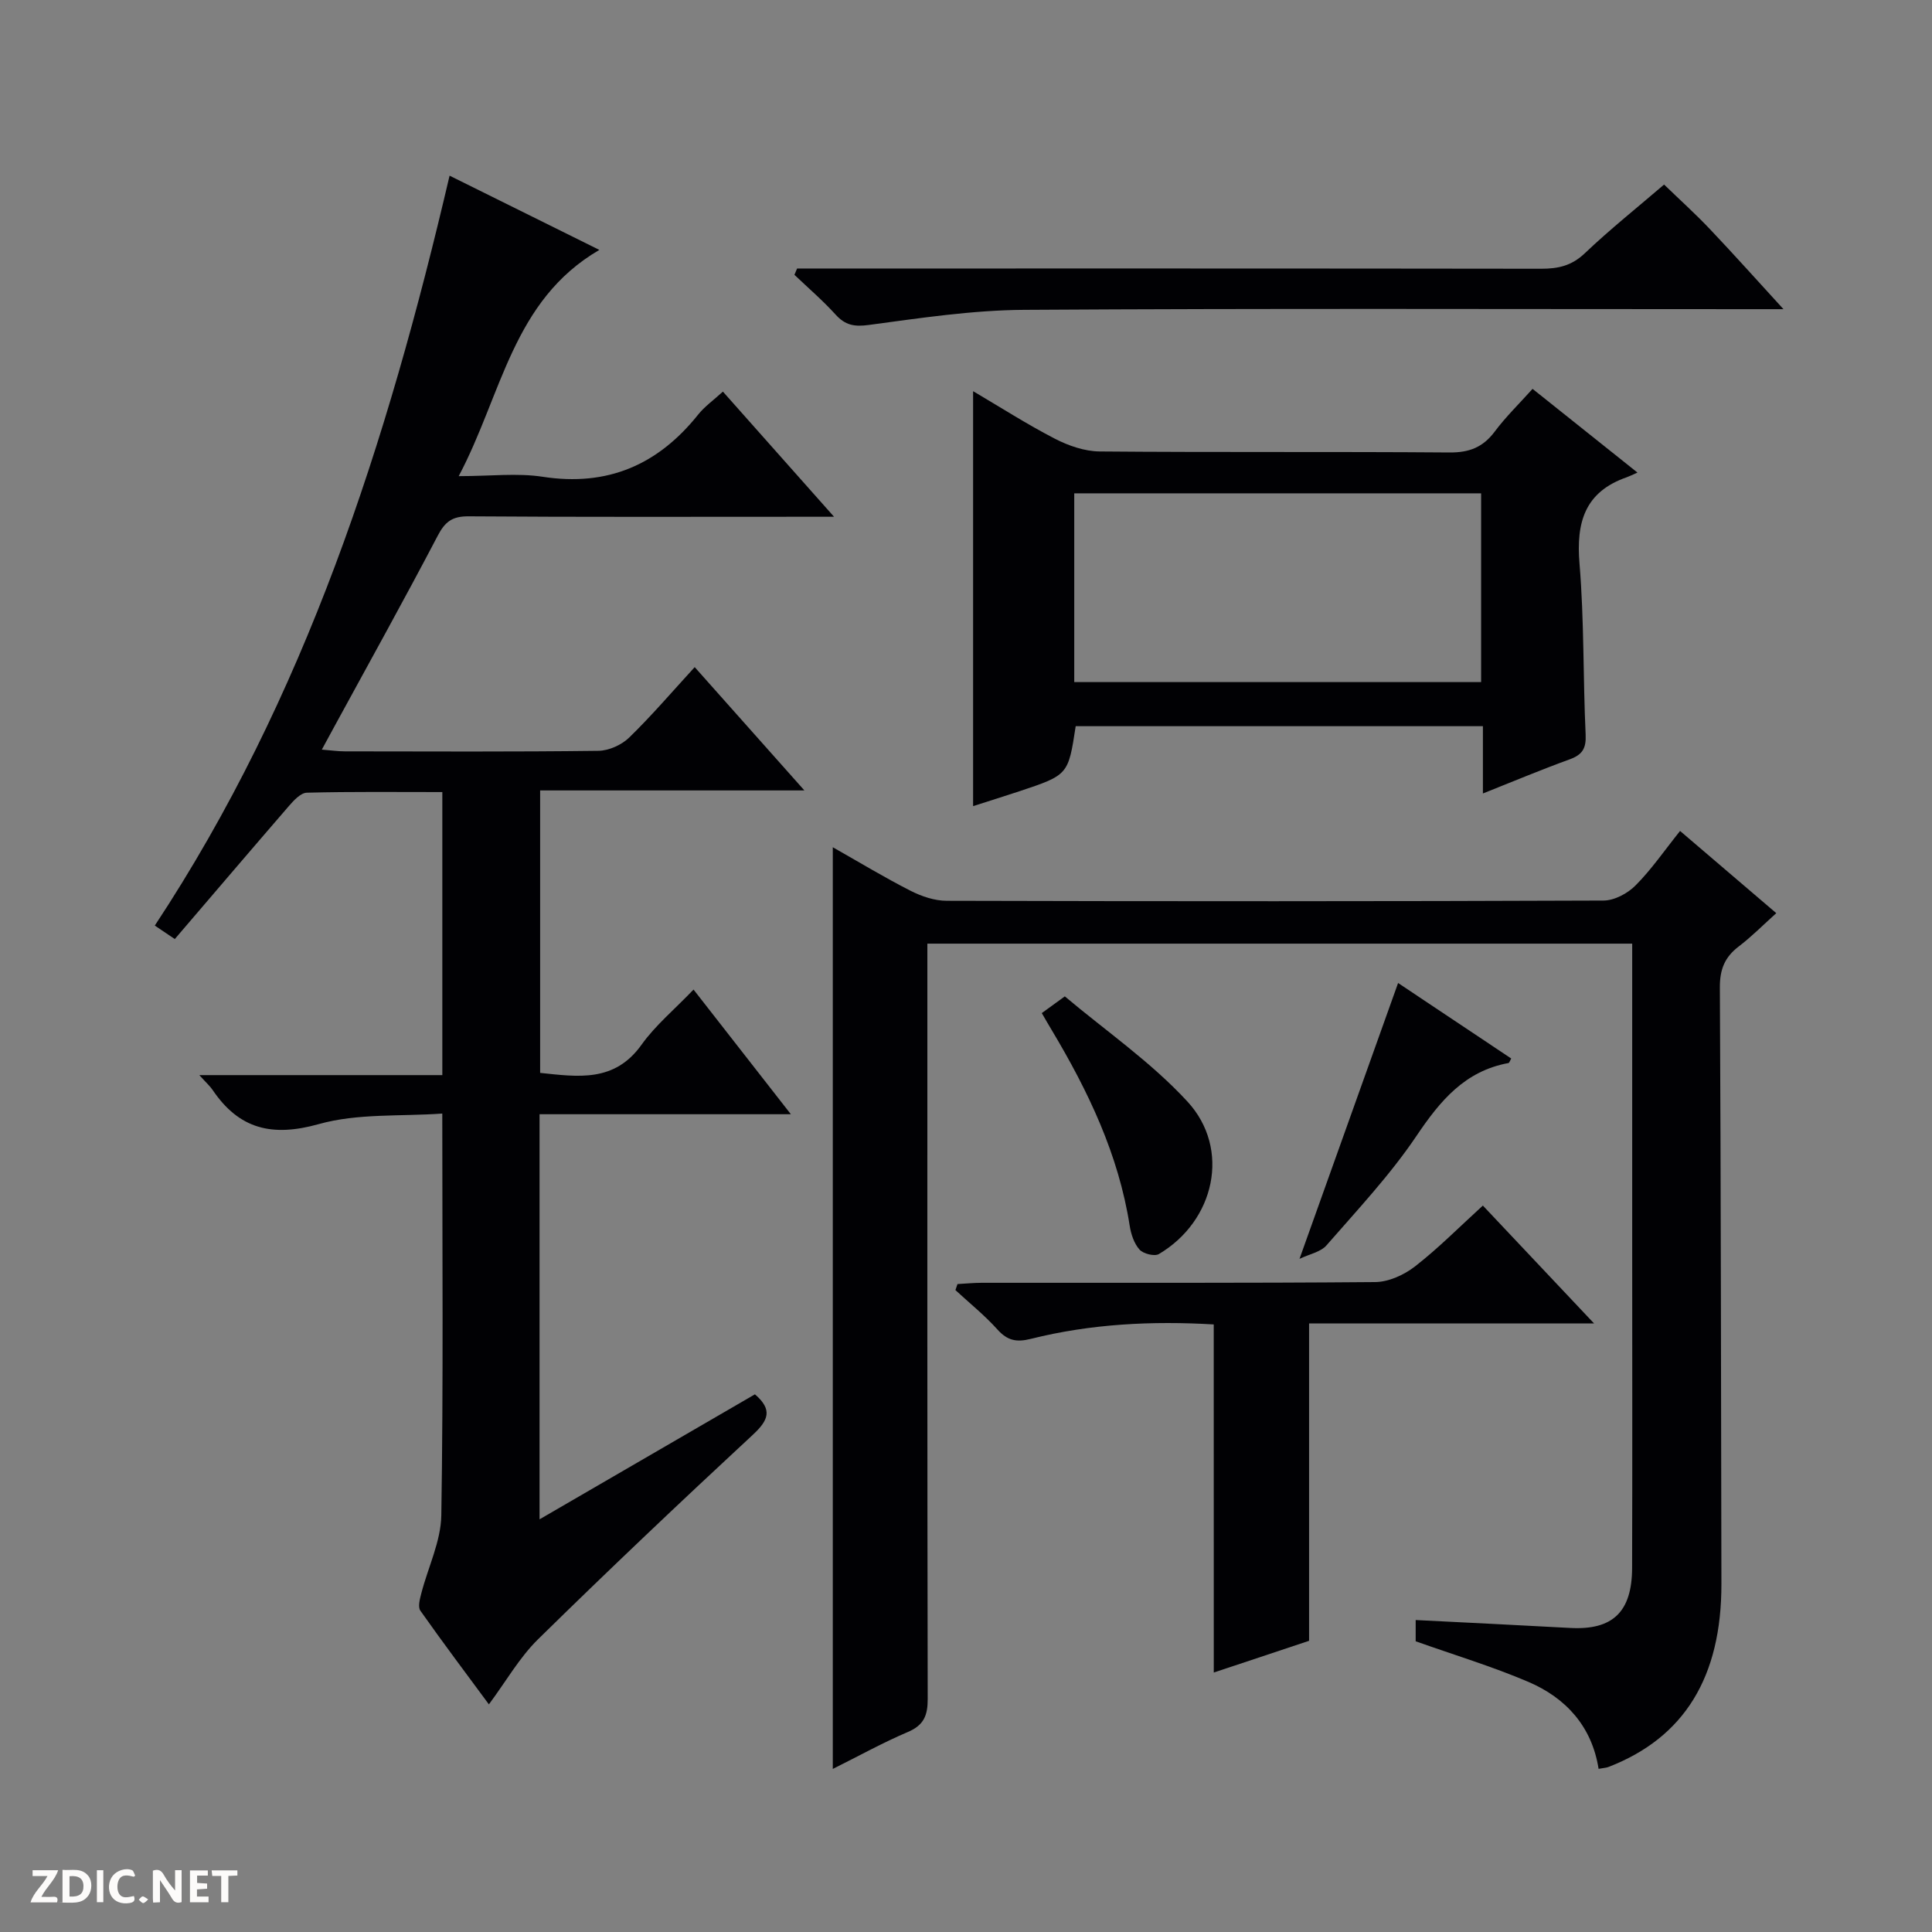 <svg enable-background="new 0 0 400 400" viewBox="0 0 400 400" xmlns="http://www.w3.org/2000/svg"><rect x="0" y="0" width="400" height="400" fill="#808080" stroke="none"/><g fill="#fcfbfa"><path d="m37.59 393.81c-.92.31-1.52.05-2-.78-.7-1.2-1.52-2.34-2.47-3.78v4.59c-.55.03-.95.05-1.41.07-.03-.37-.06-.64-.06-.91 0-1.91 0-3.81 0-5.7 1.13-.41 1.77-.03 2.29.91.62 1.11 1.38 2.14 2.31 3.19v-4.2h1.35v6.61z"/><path d="m12.94 393.88v-6.75c1.9.19 3.93-.54 5.37 1.29.8 1.01.78 2.88.03 3.97-1.37 1.97-3.4 1.51-6.4 1.49m2.45-1.22c2.04.12 2.92-.58 2.89-2.21-.03-1.51-.98-2.19-2.89-2z"/><path d="m11.81 393.87h-5.49c.68-2.18 2.47-3.48 3.51-5.45h-3.08v-1.21h5.29c-.71 2.13-2.44 3.48-3.47 5.51.86 0 1.63.04 2.39-.01.79-.05 1.14.21.85 1.16"/><path d="m39.33 393.86v-6.61h3.7v1.07h-2.22v1.52c.68.04 1.34.09 2.07.13v1.07c-.72.05-1.38.09-2.1.14v1.48h2.4v1.19h-3.85z"/><path d="m27.71 388.56c-1.15-.3-2.46-.61-3.1.64-.37.73-.41 1.93-.06 2.67.63 1.35 1.99.93 3.17.68.35.94-.01 1.32-.93 1.46-1.62.25-3.05-.27-3.76-1.48-.73-1.24-.6-3.03.31-4.17.88-1.11 2.71-1.7 4-1.16.32.13.44.74.65 1.12-.1.08-.19.16-.28.24"/><path d="m49.15 387.24v1.07c-.59.02-1.17.05-1.87.08v5.44h-1.48v-5.44h-1.85c-.05-.4-.08-.73-.13-1.15z"/><path d="m20.06 387.21h1.33v6.62h-1.33z"/><path d="m30.68 393.25c-.39.38-.8.79-1.05.76-.32-.05-.6-.45-.9-.7.26-.24.51-.64.8-.67.29-.04.62.3 1.15.61"/></g><path d="m36.19 194.42c-1.74-1.18-2.84-1.92-4.14-2.79 31.18-47.24 48.12-100.03 61.03-155.26 10.32 5.11 20.19 10.01 31.01 15.37-18 10.49-20.13 29.87-29.12 46.84 6.61 0 12.11-.68 17.38.13 13.45 2.07 23.88-2.47 32.2-12.88 1.33-1.67 3.15-2.95 5.12-4.75 7.45 8.39 14.79 16.66 23.01 25.91-2.76 0-4.47 0-6.18 0-23.17 0-46.33.08-69.5-.09-3.33-.02-4.84 1.08-6.36 3.99-6.94 13.25-14.22 26.33-21.38 39.47-.78 1.43-1.55 2.86-2.63 4.84 1.92.15 3.34.36 4.76.36 17.5.02 35 .11 52.5-.11 2.17-.03 4.8-1.22 6.37-2.74 4.63-4.5 8.84-9.43 13.57-14.59 7.52 8.45 14.79 16.62 22.71 25.53-18.64 0-36.46 0-54.71 0v58.48c7.82.81 15.39 2.03 21-5.84 2.87-4.02 6.81-7.28 10.76-11.41 6.77 8.67 13.15 16.85 20.15 25.81-17.75 0-34.73 0-52.03 0v83.87c15.21-8.83 29.89-17.35 44.59-25.88 3.71 3.19 2.81 5.37-.45 8.39-15 13.91-29.85 27.98-44.45 42.32-3.86 3.79-6.63 8.71-10.18 13.48-4.71-6.39-9.56-12.82-14.19-19.4-.54-.77-.11-2.4.19-3.55 1.39-5.42 4.06-10.78 4.15-16.2.43-27.31.2-54.62.2-83.17-8.63.62-17.51-.08-25.56 2.18-9.67 2.71-16.5 1.06-22-7.08-.52-.77-1.24-1.4-2.74-3.06h50.31c0-19.83 0-38.92 0-58.6-9.5 0-18.78-.11-28.05.13-1.27.03-2.71 1.59-3.72 2.76-7.92 9.16-15.77 18.37-23.62 27.54z" fill="#010104"/><path d="m347.84 172.04c6.79 5.8 13.09 11.19 19.92 17.02-2.71 2.43-5.1 4.86-7.78 6.9-2.9 2.21-3.92 4.75-3.9 8.47.22 41.15.23 82.31.32 123.46.04 19.31-7.67 31.87-23.38 37.94-.45.18-.97.19-2.05.39-1.37-8.74-6.73-14.68-14.57-18.02-7.43-3.17-15.21-5.52-23.3-8.39 0-.95 0-2.7 0-4.4 10.85.55 21.44 1.06 32.02 1.64 8.73.47 12.76-3.28 12.79-12.4.07-21.66.02-43.33.02-64.99 0-21.31 0-42.62 0-64.29-48.67 0-97.04 0-145.93 0v5.92c0 50.16-.03 100.31.07 150.47.01 3.42-.81 5.43-4.11 6.83-5.17 2.2-10.12 4.95-15.54 7.65 0-63.74 0-126.98 0-190.83 5.49 3.11 10.7 6.27 16.13 9.03 2.27 1.15 4.96 2.06 7.47 2.06 45.32.12 90.65.13 135.97-.05 2.25-.01 4.99-1.47 6.62-3.12 3.27-3.27 5.92-7.15 9.23-11.29z" fill="#010104"/><path d="m307.02 164.28c0-4.98 0-9.28 0-13.93-28.3 0-56.32 0-84.31 0-1.54 10.09-1.53 10.1-11.68 13.48-3.14 1.04-6.3 2.02-9.56 3.07 0-28.59 0-56.94 0-85.91 5.63 3.31 11.14 6.85 16.93 9.84 2.81 1.45 6.15 2.61 9.26 2.64 24.15.21 48.31.02 72.47.21 4.07.03 6.91-1.08 9.34-4.33 2.27-3.04 5.02-5.71 7.83-8.84 7.11 5.67 13.96 11.14 21.72 17.33-1.02.45-1.61.75-2.22.97-8.68 3.02-10.5 9.32-9.78 17.89.98 11.75.72 23.6 1.27 35.39.13 2.86-.67 4.16-3.29 5.12-5.9 2.14-11.69 4.57-17.98 7.07zm-84.61-62.14v39.08h84.24c0-13.18 0-26.07 0-39.08-28.12 0-55.9 0-84.24 0z" fill="#010104"/><path d="m251.29 274.21c-12.69-.75-25.4-.14-37.88 2.99-2.96.74-4.84.36-6.9-1.94-2.65-2.95-5.78-5.46-8.7-8.16.14-.42.28-.83.43-1.25 1.68-.09 3.36-.26 5.04-.26 27.14-.02 54.28.08 81.42-.15 2.79-.02 6-1.48 8.26-3.24 4.82-3.75 9.15-8.13 14.05-12.6 7.49 7.94 14.83 15.72 23.03 24.41-20.62 0-39.97 0-59.01 0v65.7c-6.02 2-12.73 4.24-19.73 6.57-.01-24.23-.01-48.01-.01-72.07z" fill="#010104"/><path d="m344.53 38.21c3.34 3.23 6.54 6.11 9.49 9.23 4.88 5.14 9.6 10.42 15.23 16.57-2.86 0-4.6 0-6.34 0-50.3 0-100.61-.18-150.91.14-10.72.07-21.47 1.7-32.13 3.13-3.04.41-4.89.04-6.89-2.17-2.64-2.91-5.65-5.49-8.5-8.21.18-.44.37-.87.55-1.31h5.67c49.47 0 98.94-.02 148.41.05 3.48 0 6.27-.61 8.97-3.17 5.28-5.02 10.99-9.57 16.45-14.26z" fill="#010104"/><path d="m215.69 209.75c1.37-.99 2.55-1.84 4.77-3.46 8.42 7.1 17.84 13.58 25.39 21.78 9.03 9.81 5.66 24.73-5.92 31.57-.9.53-3.24-.06-4.01-.93-1.12-1.26-1.76-3.2-2.03-4.94-2.3-14.72-8.57-27.83-16.11-40.45-.68-1.12-1.32-2.25-2.09-3.57z" fill="#010104"/><path d="m269.05 260.63c7.03-19.67 13.69-38.29 20.41-57.11 7.2 4.8 15.31 10.21 23.42 15.63-.28.49-.39.91-.57.94-9.04 1.66-14.13 7.8-19.03 15.07-5.44 8.08-12.21 15.29-18.64 22.67-1.19 1.38-3.49 1.8-5.59 2.8z" fill="#010104"/></svg>